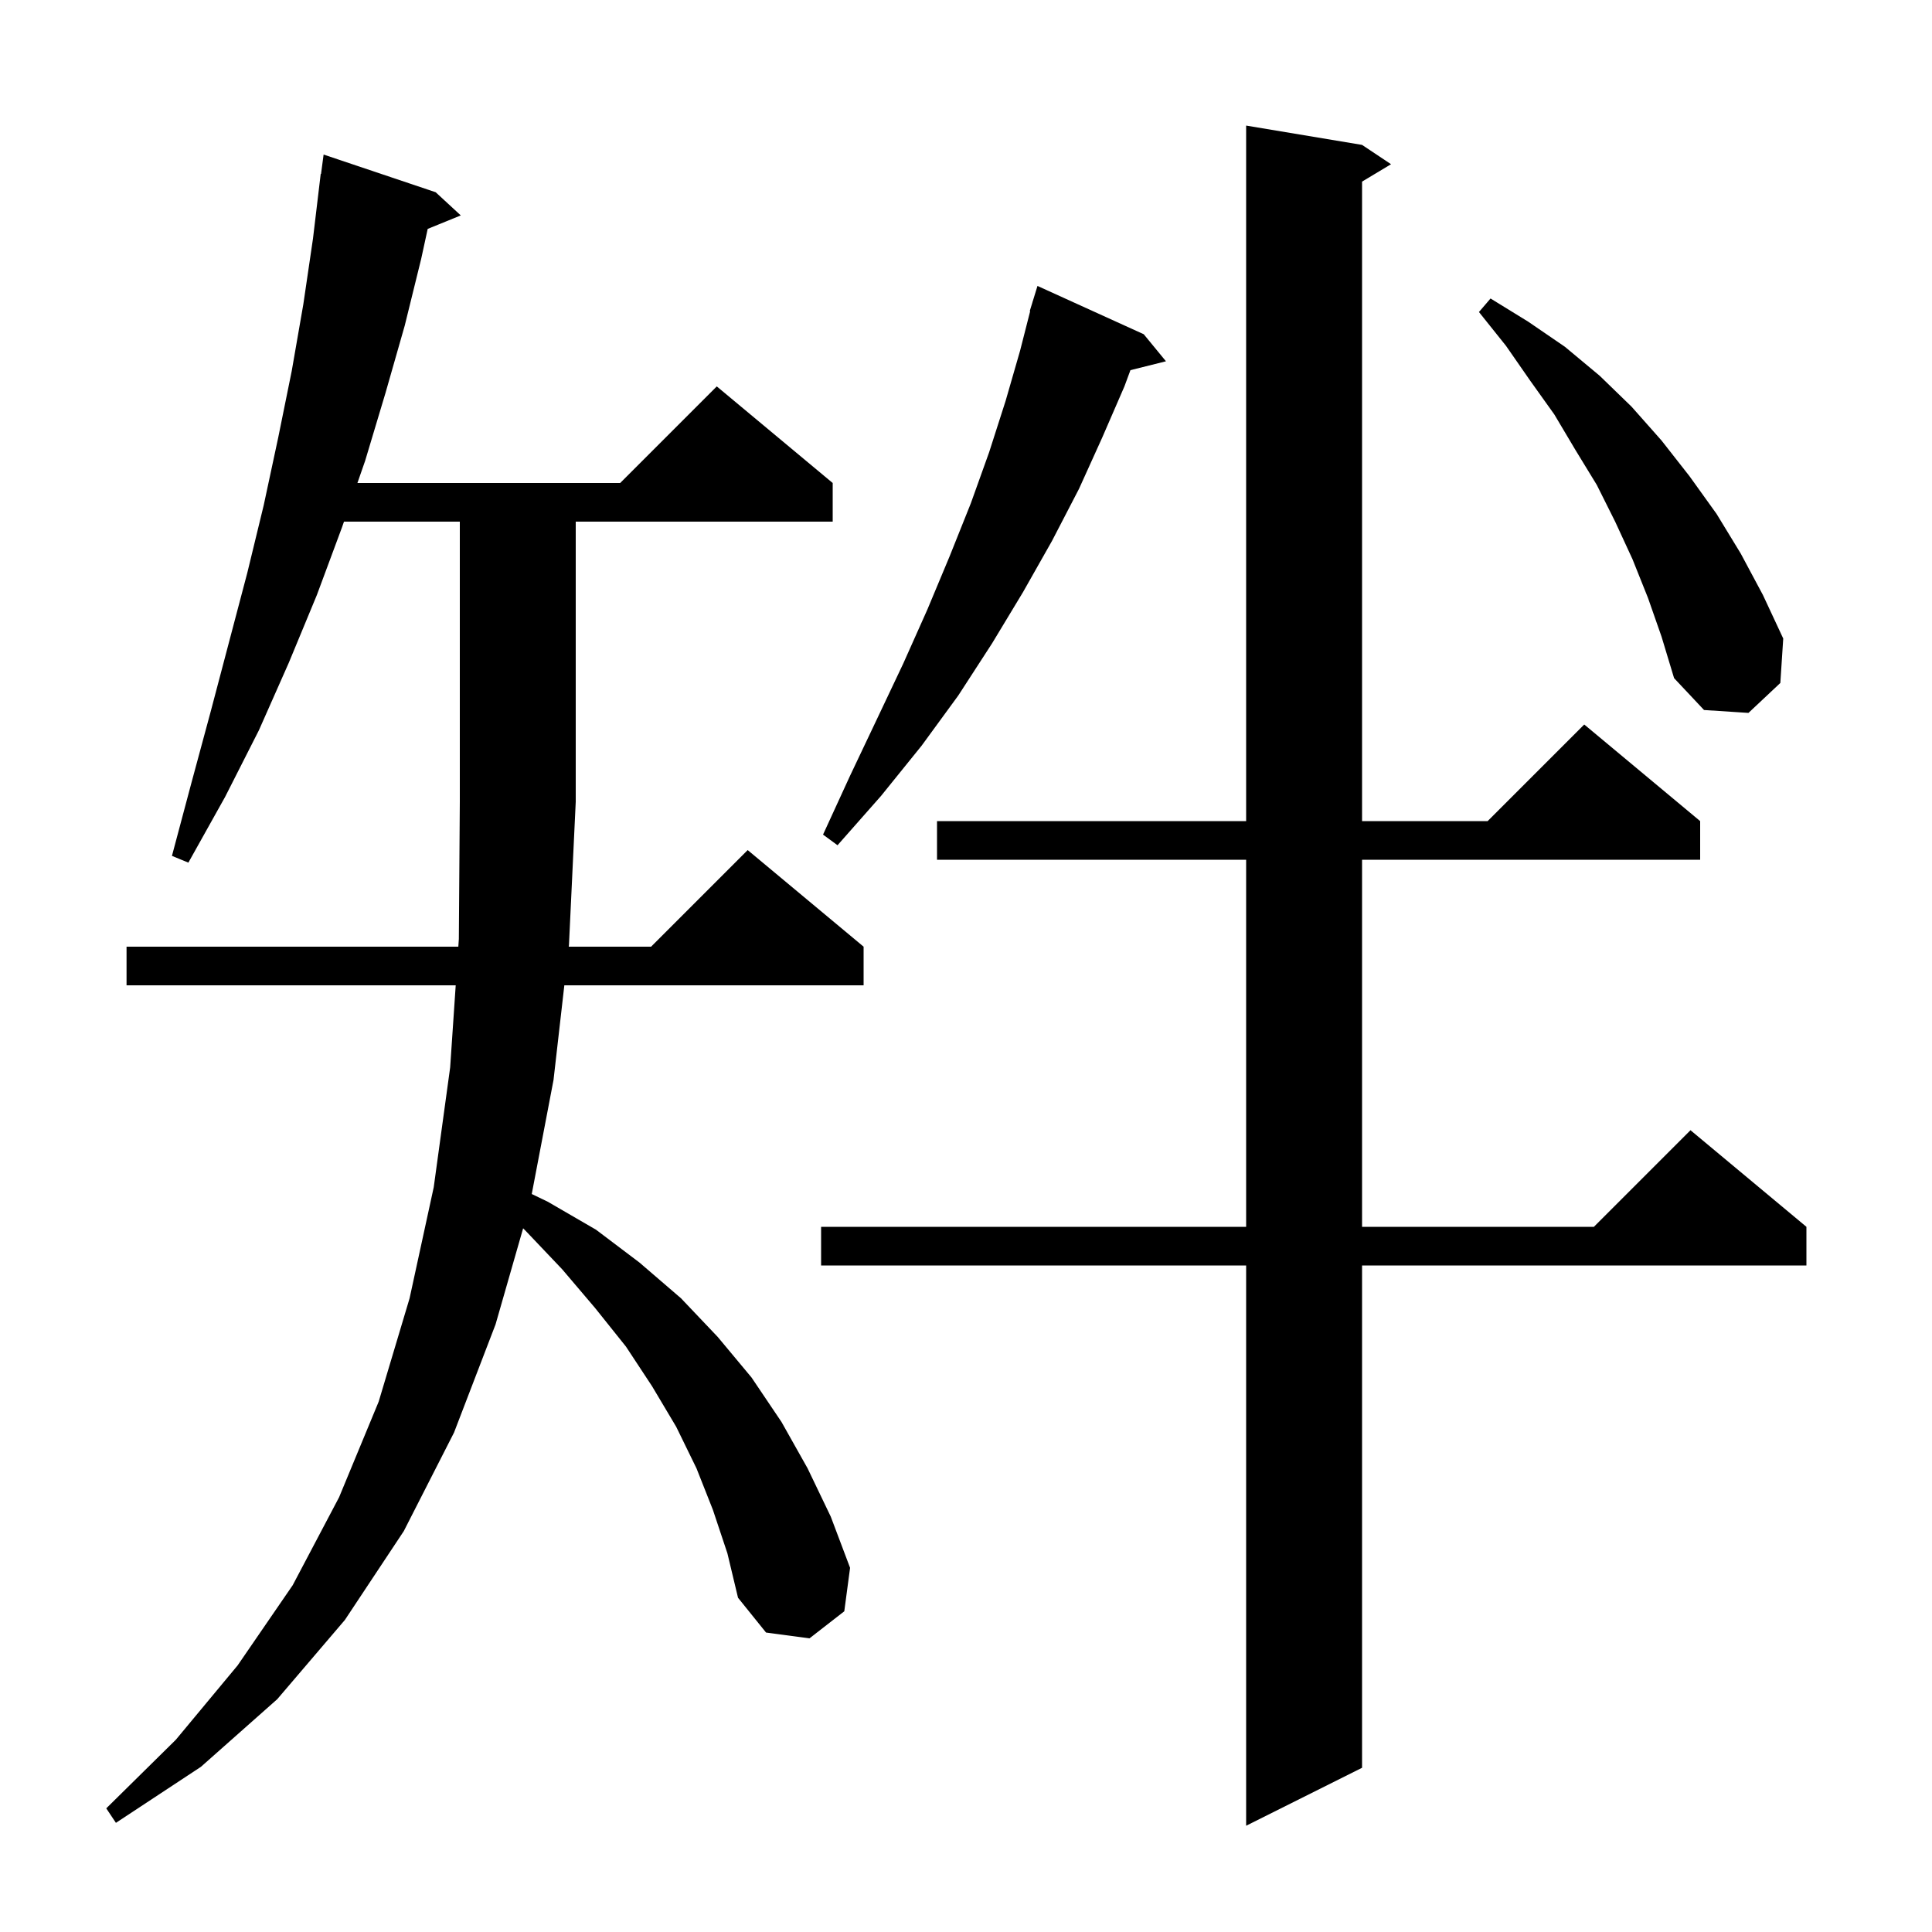 <svg xmlns="http://www.w3.org/2000/svg" xmlns:xlink="http://www.w3.org/1999/xlink" version="1.1" baseProfile="full" viewBox="0 0 200 200" width="200" height="200"><g fill="currentColor"><path d="M 141.0 15.0 L 144.0 17.0 L 141.0 18.8 L 141.0 85.0 L 154.0 85.0 L 164.0 75.0 L 176.0 85.0 L 176.0 89.0 L 141.0 89.0 L 141.0 127.0 L 165.0 127.0 L 175.0 117.0 L 187.0 127.0 L 187.0 131.0 L 141.0 131.0 L 141.0 183.0 L 129.0 189.0 L 129.0 131.0 L 85.0 131.0 L 85.0 127.0 L 129.0 127.0 L 129.0 89.0 L 97.0 89.0 L 97.0 85.0 L 129.0 85.0 L 129.0 13.0 Z M 73.8 156.3 L 72.1 152.0 L 70.0 147.7 L 67.5 143.5 L 64.8 139.4 L 61.6 135.4 L 58.2 131.4 L 54.4 127.4 L 54.154 127.154 L 51.3 137.1 L 47.0 148.3 L 41.8 158.5 L 35.7 167.7 L 28.7 175.9 L 20.8 182.9 L 12.0 188.7 L 11.0 187.2 L 18.2 180.1 L 24.6 172.4 L 30.3 164.1 L 35.1 155.0 L 39.2 145.1 L 42.4 134.4 L 44.9 122.9 L 46.6 110.5 L 47.175 102.0 L 13.1 102.0 L 13.1 98.0 L 47.446 98.0 L 47.5 97.2 L 47.6 83.0 L 47.6 54.0 L 35.609 54.0 L 35.4 54.6 L 32.8 61.6 L 29.9 68.6 L 26.8 75.6 L 23.3 82.5 L 19.5 89.3 L 17.8 88.6 L 19.8 81.1 L 21.8 73.7 L 25.6 59.3 L 27.3 52.3 L 28.8 45.3 L 30.2 38.4 L 31.4 31.5 L 32.4 24.7 L 33.2 18.0 L 33.233 18.005 L 33.5 16.0 L 45.1 19.9 L 47.7 22.3 L 44.275 23.695 L 43.6 26.8 L 41.9 33.7 L 39.9 40.7 L 37.8 47.7 L 37.0 50.0 L 64.2 50.0 L 74.2 40.0 L 86.2 50.0 L 86.2 54.0 L 59.6 54.0 L 59.6 83.0 L 58.9 97.8 L 58.877 98.0 L 67.4 98.0 L 77.4 88.0 L 89.4 98.0 L 89.4 102.0 L 58.42 102.0 L 57.3 111.8 L 55.047 123.604 L 56.7 124.4 L 61.7 127.3 L 66.2 130.7 L 70.5 134.4 L 74.3 138.4 L 77.8 142.6 L 80.9 147.2 L 83.6 152.0 L 86.0 157.0 L 88.0 162.3 L 87.4 166.8 L 83.8 169.6 L 79.3 169.0 L 76.4 165.4 L 75.3 160.8 Z M 118.4 34.6 L 120.7 37.4 L 117.022 38.319 L 116.4 40.0 L 114.1 45.3 L 111.7 50.6 L 108.9 56.0 L 105.9 61.3 L 102.7 66.6 L 99.2 72.0 L 95.4 77.2 L 91.2 82.4 L 86.7 87.5 L 85.2 86.4 L 88.0 80.3 L 90.8 74.4 L 93.5 68.7 L 96.0 63.1 L 98.3 57.6 L 100.5 52.1 L 102.4 46.8 L 104.1 41.5 L 105.6 36.3 L 106.643 32.209 L 106.6 32.2 L 106.863 31.346 L 106.9 31.2 L 106.907 31.202 L 107.4 29.6 Z M 170.6 61.9 L 169.0 57.9 L 167.2 54.0 L 165.3 50.2 L 163.1 46.6 L 160.9 42.9 L 158.4 39.4 L 155.9 35.8 L 153.1 32.3 L 154.3 30.9 L 158.2 33.3 L 162.0 35.9 L 165.6 38.9 L 168.9 42.1 L 172.0 45.6 L 174.9 49.3 L 177.7 53.2 L 180.2 57.3 L 182.5 61.6 L 184.6 66.1 L 184.3 70.7 L 181.0 73.8 L 176.4 73.5 L 173.3 70.2 L 172.0 65.9 Z "/></g></svg>